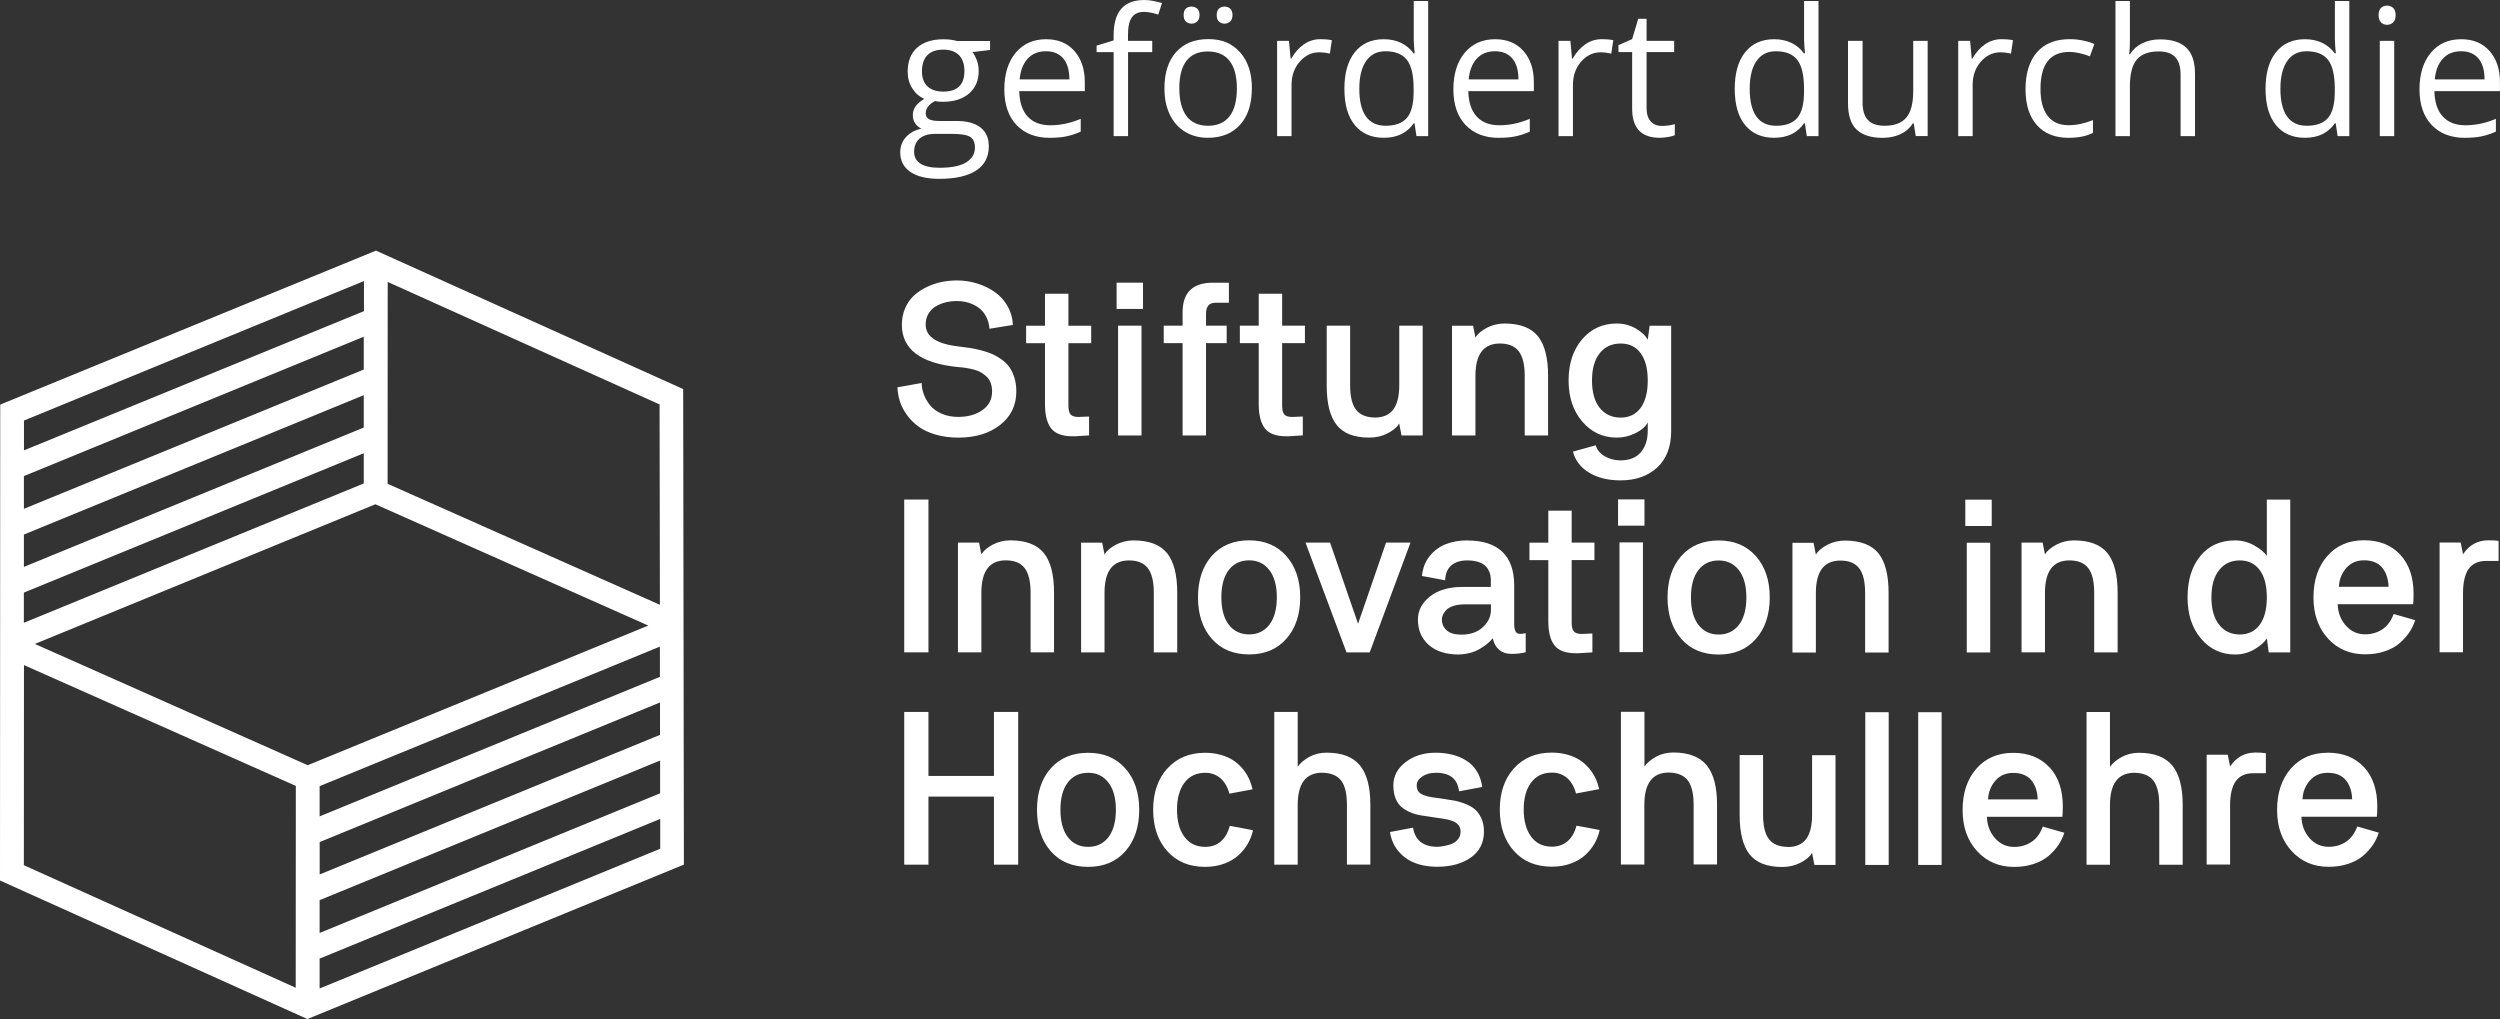 <svg xmlns="http://www.w3.org/2000/svg" xmlns:xlink="http://www.w3.org/1999/xlink" id="Ebene_2" width="162.66mm" height="66.3mm" viewBox="0 0 461.08 187.93"><rect x="0" y="0" width="461.08" height="187.93" fill="#333333" stroke="none"/><defs><style>.cls-1,.cls-2{fill:none;}.cls-3{fill:#fff;}.cls-2{clip-path:url(#clippath);}</style><clipPath id="clippath"><rect class="cls-1" y="46.21" width="460.82" height="141.72"></rect></clipPath></defs><g id="Ebene_1-2"><g class="cls-2"><path class="cls-3" d="m410.87,139.2h-3.89v20.24h4.32v-10.87c0-2.02.35-3.53,1.05-4.5.7-.98,1.79-1.47,3.26-1.47h2.29v-3.69c-.56-.08-1.21-.12-1.93-.12-1.97,0-3.52.86-4.67,2.57l-.43-2.16Zm-107.6-7.93h-4.32v28.17h4.32v-11.01c0-3.96,1.5-5.95,4.51-5.95,1.6.03,2.77.5,3.49,1.43.72.93,1.09,2.43,1.09,4.51v11.01h4.32v-11.04c0-3.27-.64-5.69-1.91-7.25-1.27-1.56-3.31-2.35-6.12-2.36-1.2,0-2.27.26-3.2.77-.94.51-1.66,1.12-2.16,1.82v-10.11Zm-.26-31.24h-4.32v20.24h4.32v-20.24Zm.28-7.93h-4.87v4.85h4.87v-4.85Zm-24.07,49.6c-1.74,1.94-2.61,4.47-2.61,7.6s.87,5.72,2.61,7.65c1.74,1.93,4.06,2.89,6.97,2.89,1.28,0,2.44-.19,3.51-.58,1.06-.39,1.95-.91,2.66-1.56s1.29-1.37,1.73-2.15c.44-.78.76-1.6.94-2.47-2.21-.43-3.64-.7-4.28-.8-.32,1.25-.87,2.2-1.65,2.87-.78.67-1.73,1-2.86,1-1.67,0-2.96-.62-3.86-1.86-.91-1.24-1.36-2.9-1.36-4.99s.45-3.73,1.36-4.96c.91-1.23,2.19-1.85,3.86-1.85,1.07,0,1.99.33,2.76.98.78.66,1.33,1.61,1.67,2.87.25-.04,1.67-.31,4.28-.8-.17-.71-.4-1.39-.7-2.03-.3-.64-.7-1.25-1.19-1.83-.5-.58-1.06-1.09-1.7-1.5-.64-.42-1.4-.75-2.29-1-.89-.25-1.84-.38-2.87-.38-2.91,0-5.23.97-6.97,2.9m-18.64,10.95s-1.44.26-4.24.8c.3,1.92,1.2,3.46,2.71,4.64,1.5,1.17,3.51,1.76,6.03,1.76s4.58-.57,6.18-1.7c1.61-1.13,2.42-2.74,2.42-4.81,0-.9-.16-1.7-.46-2.39-.31-.69-.71-1.25-1.19-1.67-.49-.42-1.12-.78-1.9-1.07-.78-.3-1.54-.51-2.29-.62-.74-.12-1.62-.25-2.63-.41-1.33-.13-2.32-.36-2.96-.68-.65-.32-.97-.87-.97-1.64,0-.64.33-1.19,1.01-1.65.67-.46,1.52-.69,2.55-.69,2.58,0,3.99,1.14,4.24,3.42,2.36-.45,3.79-.72,4.28-.8-.14-1.09-.47-2.05-.98-2.88-.51-.83-1.16-1.49-1.94-1.98-.78-.49-1.65-.86-2.61-1.1-.96-.24-1.99-.36-3.1-.36-2.17,0-4.01.58-5.51,1.74-1.5,1.16-2.25,2.59-2.25,4.29,0,.93.14,1.73.42,2.42.28.69.66,1.23,1.14,1.61.48.39,1.03.72,1.65.97.62.26,1.27.43,1.96.54.69.1,1.38.21,2.06.31.68.11,1.33.2,1.95.29.62.09,1.17.22,1.65.39.48.17.87.42,1.15.75.28.33.42.75.42,1.25,0,.58-.18,1.07-.54,1.48-.36.41-.81.7-1.35.87-.54.17-1,.28-1.39.34-.38.06-.72.1-1,.1-2.59,0-4.09-1.17-4.49-3.5m-21.27-21.37h-4.32v28.17h4.32v-11.01c0-3.96,1.5-5.95,4.51-5.95,1.6.03,2.76.5,3.49,1.43.72.93,1.08,2.43,1.08,4.51v11.01h4.32v-11.04c0-3.27-.64-5.69-1.91-7.25-1.27-1.56-3.32-2.35-6.12-2.36-1.2,0-2.27.26-3.21.77-.93.51-1.66,1.12-2.16,1.82v-10.11Zm-3.85-21.15c0,2.18-.46,3.87-1.38,5.06-.92,1.19-2.16,1.79-3.73,1.79s-2.83-.6-3.75-1.79c-.91-1.19-1.37-2.88-1.37-5.06s.46-3.84,1.37-5.03c.91-1.19,2.16-1.78,3.75-1.78s2.8.6,3.73,1.79c.92,1.19,1.38,2.87,1.38,5.02m1.77,7.64c1.7-1.93,2.54-4.48,2.54-7.64s-.85-5.66-2.55-7.6c-1.7-1.93-3.99-2.9-6.87-2.9s-5.21.96-6.9,2.88c-1.68,1.92-2.53,4.46-2.53,7.62s.84,5.71,2.53,7.64c1.69,1.93,3.99,2.9,6.9,2.9s5.19-.97,6.88-2.9m-21.97,23.94c-1.74,1.94-2.61,4.47-2.61,7.6s.87,5.72,2.61,7.65c1.74,1.93,4.06,2.89,6.96,2.89,1.28,0,2.45-.19,3.51-.58,1.06-.39,1.94-.91,2.66-1.56.71-.65,1.29-1.37,1.73-2.15.44-.78.76-1.6.94-2.47-2.21-.43-3.64-.7-4.28-.8-.33,1.25-.88,2.2-1.65,2.87-.78.67-1.73,1-2.86,1-1.67,0-2.95-.62-3.86-1.86-.91-1.24-1.36-2.9-1.36-4.99s.45-3.73,1.36-4.96c.91-1.23,2.19-1.85,3.86-1.85,1.07,0,1.99.33,2.77.98.77.66,1.33,1.61,1.67,2.87.25-.04,1.67-.31,4.28-.8-.17-.71-.4-1.39-.7-2.03-.3-.64-.7-1.25-1.19-1.83-.5-.58-1.06-1.09-1.7-1.5-.64-.42-1.4-.75-2.29-1-.89-.25-1.84-.38-2.87-.38-2.9,0-5.23.97-6.96,2.9m-19.73,7.6c0-2.17.45-3.84,1.37-5.03.91-1.19,2.16-1.78,3.75-1.78s2.8.6,3.72,1.79c.92,1.19,1.39,2.87,1.39,5.02s-.46,3.86-1.37,5.06c-.92,1.19-2.16,1.79-3.74,1.79s-2.84-.6-3.75-1.79c-.91-1.19-1.37-2.88-1.37-5.06m-1.79-7.62c-1.69,1.92-2.53,4.46-2.53,7.62s.84,5.71,2.53,7.64c1.68,1.93,3.99,2.9,6.9,2.9s5.19-.97,6.88-2.9c1.69-1.93,2.54-4.48,2.54-7.64s-.85-5.66-2.55-7.6c-1.7-1.94-3.99-2.9-6.87-2.9s-5.21.96-6.9,2.88m-8.29-38.37c1.59,0,2.75.47,3.48,1.43.73.95,1.1,2.46,1.1,4.53v11h4.32v-11c0-3.31-.62-5.74-1.87-7.3-1.25-1.55-3.3-2.34-6.16-2.35-1.19,0-2.29.27-3.29.8-1.01.53-1.7,1.13-2.08,1.8l-.43-2.19h-3.89v20.24h4.32v-11c0-3.97,1.5-5.96,4.51-5.96m-14.27,27.96h-4.47v28.17h4.47v-12.56h12.08v12.56h4.47v-28.17h-4.47v11.8h-12.08v-11.8Zm0-39.18h-4.47v28.18h4.47v-28.18Zm-114.42,49.03L6.43,118.76l62.8-25.76,50.34,22.37-62.8,25.75Zm2.13,41.15v-5.51s62.82-25.76,62.82-25.76v5.5s-62.82,25.77-62.82,25.77Zm62.81-36l-62.81,25.76v-6.05s62.8-25.75,62.8-25.75v6.05Zm-.02-10.78l-62.78,25.75v-5.97l62.77-25.75v5.97Zm-.02-10.7l-62.77,25.74v-5.57s62.76-25.74,62.76-25.74v5.57Zm-.02-13.29l-50.21-22.31.02-37.23,50.14,22.59.06,36.95Zm-54.57-59.66v5.51S4.42,83.06,4.42,83.06v-5.5s62.67-25.71,62.67-25.71ZM4.42,87.8l62.67-25.7v6.05S4.41,93.84,4.41,93.84v-6.05Zm0,10.78l62.67-25.7v5.97S4.41,104.55,4.41,104.55v-5.97Zm0,10.71l62.67-25.7v5.57S4.4,114.86,4.4,114.86v-5.57Zm0,13.37l50.14,22.28-.02,37.23-50.14-22.6.02-36.91Zm52.27,65.28l69.44-28.48-.13-87.71-56.66-25.53L.04,74.62,0,162.39l56.67,25.54Zm130.75-115.77c0-.92-.12-1.76-.35-2.51-.23-.75-.54-1.39-.91-1.93-.37-.53-.85-1-1.43-1.42-.58-.42-1.15-.75-1.72-1-.56-.25-1.23-.48-2-.68-.77-.2-1.45-.35-2.03-.44-.58-.09-1.26-.18-2.03-.27-4.17-.46-6.25-1.81-6.25-4.05,0-.75.17-1.42.51-2,.34-.58.79-1.04,1.35-1.37.56-.33,1.17-.58,1.84-.74.66-.16,1.35-.24,2.07-.24s1.42.1,2.08.29c.66.2,1.27.49,1.84.88.57.39,1.04.92,1.41,1.6.37.67.6,1.45.67,2.34l4.32-.7c-.05-1.25-.38-2.4-.97-3.45-.6-1.05-1.37-1.92-2.34-2.6-.96-.69-2.05-1.22-3.26-1.59-1.21-.38-2.46-.57-3.75-.57-.98,0-1.93.1-2.87.29-.94.2-1.85.51-2.73.94-.89.43-1.66.95-2.34,1.57-.67.62-1.21,1.39-1.61,2.32-.4.92-.61,1.94-.61,3.05,0,4.53,3.47,7.13,10.41,7.81.56.04,1.06.09,1.51.17.45.07.93.18,1.43.31.5.14.94.31,1.31.54.37.22.71.49,1.03.8.31.31.55.69.71,1.15.16.45.24.97.24,1.54,0,1.45-.6,2.6-1.79,3.43-1.19.83-2.68,1.25-4.45,1.25-1.15,0-2.17-.2-3.08-.6-.9-.4-1.61-.92-2.12-1.56-.51-.63-.89-1.3-1.15-2-.26-.7-.39-1.4-.39-2.1l-4.47.8c.03.87.18,1.74.45,2.59.27.85.7,1.68,1.29,2.5.59.82,1.3,1.54,2.14,2.15.84.61,1.89,1.11,3.15,1.48,1.26.37,2.66.56,4.18.56,3.18,0,5.75-.78,7.74-2.35,1.98-1.56,2.97-3.61,2.97-6.14m9.61-8.93h4.2v-3.22h-4.2v-5.9h-4.32v5.9h-3.48v3.22h3.48v11.23c0,2.03.38,3.52,1.14,4.49.76.97,2.06,1.45,3.9,1.45h.51l2.58-.16v-3.48c-.24,0-.57.01-1,.04-.43.03-.74.04-.94.04-.7,0-1.19-.15-1.46-.45-.27-.3-.41-.85-.41-1.65v-11.52Zm12.04,36.38c-1.19,0-2.29.27-3.3.8-1,.53-1.7,1.13-2.08,1.8l-.43-2.19h-3.89v20.24h4.32v-11c0-3.97,1.5-5.96,4.51-5.96,1.59,0,2.75.47,3.48,1.43.73.95,1.1,2.46,1.1,4.53v11h4.32v-11c0-3.31-.62-5.74-1.87-7.3-1.25-1.55-3.3-2.34-6.16-2.35m-2.88-19.36h4.32v-20.24h-4.32v20.24Zm-.27-23.33h4.87v-4.85h-4.87v4.85Zm18.27-1.15h2.44v-3.69h-2.97c-3.71,0-5.57,1.82-5.57,5.45v2.48h-3.48v3.22h3.48v17.02h4.32v-17.02h3.81v-3.22h-3.81v-2.21c0-1.36.59-2.03,1.78-2.03m12.26,7.46h4.2v-3.22h-4.2v-5.9h-4.32v5.9h-3.48v3.22h3.48v11.23c0,2.03.38,3.52,1.14,4.49.76.97,2.06,1.45,3.9,1.45h.51l2.58-.16v-3.48c-.24,0-.57.01-1,.04-.43.03-.74.04-.94.04-.7,0-1.19-.15-1.46-.45-.27-.3-.41-.85-.41-1.65v-11.52Zm8.84,36.79h-4.53l7.56,20.24h4.28l7.52-20.24h-4.51l-5.16,14.96-5.16-14.96Zm13.19-19.77h3.89v-20.24h-4.32v11c0,2-.37,3.49-1.11,4.47-.74.98-1.87,1.47-3.39,1.47-1.59-.03-2.75-.51-3.47-1.44-.72-.93-1.09-2.43-1.09-4.5v-11h-4.32v11.04c0,3.3.61,5.72,1.84,7.27,1.22,1.55,3.22,2.33,6,2.33,1.26,0,2.4-.27,3.42-.8,1.01-.53,1.72-1.13,2.11-1.79l.43,2.21Zm16.48,31.16v1.01c0,1.2-.5,2.26-1.48,3.18-.99.93-2.32,1.39-3.99,1.39-1.23,0-2.13-.27-2.71-.81-.58-.54-.87-1.2-.87-1.98,0-.28.06-.57.19-.86.12-.29.33-.59.62-.9.29-.31.73-.55,1.33-.75.6-.19,1.32-.29,2.15-.29h4.77Zm-4.36-11.8c-1.46,0-2.78.23-3.96.69-1.18.46-2.17,1.2-2.98,2.2-.81,1-1.28,2.23-1.43,3.67.49.08,1.22.21,2.18.4.96.19,1.66.32,2.1.4.04-1.2.41-2.11,1.12-2.73.71-.62,1.7-.94,2.96-.94.72,0,1.34.08,1.87.23.54.16.95.35,1.26.6.31.24.56.53.75.88.19.35.32.67.38.98.06.31.09.64.09.99v1.21h-5.2c-2.54,0-4.55.59-6.03,1.76-1.48,1.18-2.22,2.6-2.22,4.26,0,1.95.67,3.5,2,4.68,1.33,1.17,3.16,1.76,5.48,1.76,1.5-.04,2.78-.37,3.86-.99,1.08-.62,1.9-1.29,2.47-2.01.17.88.55,1.58,1.14,2.1.59.52,1.38.79,2.37.79.88,0,1.74-.1,2.56-.31v-3.54c-.26.11-.6.16-1.03.16-.4,0-.69-.16-.85-.47-.16-.31-.24-.78-.24-1.4v-7.04c0-2.76-.73-4.84-2.19-6.23-1.46-1.39-3.62-2.09-6.49-2.09m10.61-19.36h4.32v-11c0-3.31-.62-5.74-1.87-7.3-1.25-1.56-3.3-2.34-6.16-2.35-1.19,0-2.29.27-3.29.8-1.01.54-1.7,1.13-2.08,1.8l-.43-2.19h-3.89v20.24h4.32v-11c0-3.97,1.5-5.96,4.51-5.96,1.59,0,2.75.48,3.48,1.43.73.95,1.1,2.46,1.1,4.53v11Zm4.36,13.87v5.9h-3.48v3.22h3.48v11.23c0,2.03.38,3.52,1.14,4.49.76.97,2.06,1.45,3.9,1.45h.51l2.58-.16v-3.48c-.24,0-.57.01-1,.04-.43.03-.74.04-.94.04-.7,0-1.19-.15-1.47-.45-.27-.3-.41-.85-.41-1.65v-11.52h4.2v-3.22h-4.2v-5.9h-4.32Zm18.34-24.02c0,2.19-.44,3.88-1.32,5.07-.88,1.19-2.11,1.78-3.69,1.78s-2.9-.6-3.85-1.79c-.95-1.19-1.42-2.88-1.42-5.06s.47-3.83,1.42-5.02c.95-1.19,2.23-1.79,3.85-1.79s2.81.59,3.69,1.77c.88,1.18,1.32,2.86,1.32,5.04m1.74,16.06c1.72-1.58,2.58-3.84,2.58-6.75v-19.4h-3.97l-.35,2.6c-.39-.77-1.12-1.46-2.19-2.08-1.07-.62-2.24-.93-3.51-.93-2.62,0-4.76.98-6.42,2.93-1.65,1.96-2.48,4.48-2.48,7.57s.84,5.63,2.53,7.59c1.69,1.97,3.81,2.95,6.37,2.95,1.18,0,2.32-.27,3.43-.82s1.87-1.21,2.27-1.98v1.52c0,1.66-.43,2.99-1.28,3.99-.86.99-2.1,1.49-3.73,1.49-1.11,0-2.09-.26-2.96-.78-.86-.52-1.4-1.19-1.62-2l-4.21,1.16c.44,1.67,1.45,2.97,3.01,3.9,1.57.94,3.49,1.41,5.78,1.41,2.78,0,5.03-.79,6.75-2.37m16.45,23.95c0,2.18-.46,3.87-1.37,5.06-.92,1.19-2.16,1.79-3.74,1.79s-2.83-.6-3.74-1.79c-.91-1.19-1.37-2.88-1.37-5.06s.45-3.84,1.37-5.03c.91-1.19,2.16-1.78,3.74-1.78s2.8.6,3.73,1.79c.92,1.19,1.38,2.87,1.38,5.02m1.77,7.64c1.7-1.93,2.54-4.48,2.54-7.64s-.85-5.66-2.55-7.6c-1.7-1.93-3.99-2.9-6.87-2.9s-5.21.96-6.9,2.88c-1.68,1.92-2.53,4.46-2.53,7.62s.84,5.71,2.53,7.64c1.69,1.93,3.99,2.9,6.9,2.9s5.19-.97,6.88-2.9m5.86,38.38c-1.59-.02-2.74-.5-3.47-1.44-.72-.94-1.08-2.44-1.08-4.5v-11h-4.32v11.04c0,3.3.61,5.72,1.83,7.27,1.23,1.55,3.23,2.33,6,2.33,1.26,0,2.4-.27,3.42-.8,1.02-.53,1.72-1.13,2.11-1.79l.43,2.21h3.89v-20.24h-4.32v11c0,2-.37,3.49-1.1,4.47-.74.98-1.87,1.47-3.39,1.47m14.28-35.87h4.32v-11c0-3.31-.62-5.74-1.87-7.3-1.25-1.55-3.3-2.34-6.17-2.35-1.19,0-2.28.27-3.29.8-1.01.53-1.7,1.13-2.08,1.8l-.43-2.19h-3.89v20.24h4.32v-11c0-3.97,1.5-5.96,4.51-5.96,1.59,0,2.75.47,3.48,1.43.73.95,1.09,2.46,1.09,4.53v11Zm.02,39.17h4.32v-28.17h-4.32v28.17Zm9.76,0h4.32v-28.17h-4.32v28.17Zm8.69-62.51h4.87v-4.85h-4.87v4.85Zm4.59,3.09h-4.32v20.24h4.32v-20.24Zm8.76,47.34h-9.16c.07-1.33.51-2.48,1.34-3.44.83-.96,1.92-1.45,3.29-1.45,1.45,0,2.55.43,3.3,1.29.75.86,1.17,2.06,1.23,3.59m2.15-5.92c-1.64-1.77-3.87-2.66-6.68-2.66s-5.07.97-6.77,2.91c-1.7,1.94-2.55,4.48-2.55,7.62s.89,5.65,2.67,7.59c1.78,1.95,4.06,2.92,6.85,2.92,1.31,0,2.52-.19,3.63-.56,1.1-.37,2.01-.87,2.74-1.5.72-.63,1.32-1.29,1.79-2,.47-.71.83-1.45,1.08-2.24-2.33-.68-3.66-1.06-3.97-1.14-.48,1.3-1.19,2.25-2.12,2.85-.93.6-1.98.9-3.14.9-1.43,0-2.62-.54-3.57-1.63-.94-1.09-1.44-2.39-1.47-3.92h13.91c.05-.46.08-1.09.08-1.92,0-3.05-.82-5.46-2.46-7.23m8.25-21.18h4.32v-11c0-3.31-.62-5.74-1.87-7.3-1.25-1.55-3.3-2.34-6.16-2.35-1.19,0-2.29.27-3.29.8-1,.53-1.7,1.13-2.08,1.8l-.43-2.19h-3.89v20.24h4.32v-11c0-3.97,1.51-5.96,4.51-5.96,1.59,0,2.75.47,3.48,1.43.73.95,1.09,2.46,1.09,4.53v11Zm12,39.17h4.32v-11.04c0-3.27-.64-5.69-1.91-7.25-1.27-1.56-3.32-2.35-6.13-2.36-1.2,0-2.27.26-3.2.77-.93.51-1.66,1.12-2.17,1.82v-10.11h-4.32v28.17h4.32v-11.01c0-3.96,1.5-5.95,4.51-5.95,1.6.03,2.77.5,3.49,1.43.72.93,1.09,2.43,1.09,4.51v11.01Zm19.84-49.32c0,2.19-.44,3.88-1.32,5.07-.88,1.19-2.11,1.78-3.68,1.78s-2.86-.6-3.8-1.8c-.95-1.2-1.42-2.88-1.42-5.05s.47-3.83,1.42-5.02c.94-1.19,2.21-1.79,3.8-1.79s2.8.59,3.68,1.77c.88,1.18,1.32,2.86,1.32,5.04m.35,10.15h3.97v-28.18h-4.32v10.38c-.48-.69-1.27-1.34-2.36-1.94-1.09-.61-2.25-.91-3.49-.91-2.71,0-4.85.96-6.42,2.88-1.57,1.92-2.35,4.46-2.35,7.62s.82,5.64,2.47,7.6c1.65,1.96,3.75,2.94,6.3,2.94,1.29,0,2.48-.32,3.56-.95,1.08-.64,1.84-1.3,2.29-2.01l.35,2.57Zm7.57,23.66c.83-.96,1.93-1.45,3.29-1.45,1.45,0,2.55.43,3.3,1.29s1.17,2.06,1.23,3.59h-9.16c.06-1.33.51-2.48,1.34-3.44m3.29-5.14c-2.81,0-5.07.97-6.77,2.91-1.7,1.94-2.55,4.48-2.55,7.62s.89,5.65,2.67,7.59c1.78,1.95,4.06,2.92,6.85,2.92,1.32,0,2.53-.19,3.63-.56,1.1-.37,2.01-.87,2.74-1.5.72-.63,1.32-1.29,1.79-2,.47-.71.83-1.45,1.08-2.24-2.33-.68-3.66-1.06-3.97-1.14-.48,1.3-1.19,2.25-2.12,2.85-.93.6-1.98.9-3.14.9-1.43,0-2.62-.54-3.57-1.63-.94-1.09-1.43-2.39-1.47-3.92h13.91c.05-.46.08-1.09.08-1.92,0-3.05-.82-5.46-2.46-7.23-1.64-1.77-3.87-2.66-6.68-2.66m2.06-30.6c.06-1.33.51-2.48,1.34-3.44.83-.96,1.92-1.44,3.29-1.44,1.44,0,2.55.43,3.3,1.29.75.86,1.17,2.06,1.23,3.6h-9.17Zm1.26,7.14c-.94-1.09-1.44-2.39-1.48-3.92h13.91c.05-.46.08-1.09.08-1.91,0-3.05-.82-5.46-2.46-7.23-1.64-1.77-3.87-2.66-6.68-2.66s-5.07.97-6.77,2.91c-1.7,1.94-2.55,4.48-2.55,7.62s.89,5.64,2.67,7.59c1.78,1.95,4.06,2.92,6.85,2.92,1.32,0,2.53-.18,3.63-.56,1.1-.37,2.01-.87,2.74-1.5.72-.63,1.32-1.3,1.79-2,.47-.71.83-1.45,1.08-2.24-2.33-.68-3.66-1.06-3.97-1.14-.48,1.3-1.19,2.25-2.12,2.85-.93.6-1.98.9-3.14.9-1.43,0-2.62-.54-3.57-1.63m28.22-11.91v-3.69c-.56-.08-1.21-.11-1.93-.11-1.97,0-3.52.86-4.67,2.57l-.43-2.16h-3.89v20.24h4.32v-10.87c0-2.02.35-3.53,1.05-4.51.7-.98,1.79-1.47,3.26-1.47h2.29Z"></path></g><path class="cls-3" d="m182.6,7.54v1.68l-3.25.38c.3.37.56.86.8,1.47.23.6.35,1.28.35,2.04,0,1.72-.59,3.09-1.76,4.12-1.17,1.02-2.79,1.54-4.84,1.54-.52,0-1.01-.04-1.47-.13-1.13.6-1.7,1.35-1.7,2.26,0,.48.2.84.59,1.07.39.23,1.07.34,2.03.34h3.11c1.9,0,3.36.4,4.38,1.2,1.02.8,1.53,1.96,1.53,3.49,0,1.94-.78,3.42-2.34,4.45-1.56,1.02-3.83,1.53-6.82,1.53-2.3,0-4.07-.43-5.31-1.28s-1.87-2.06-1.87-3.62c0-1.07.34-1.99,1.03-2.77.68-.78,1.64-1.31,2.88-1.59-.45-.2-.83-.52-1.13-.94-.3-.43-.46-.92-.46-1.49,0-.64.17-1.2.51-1.68.34-.48.88-.94,1.62-1.39-.91-.37-1.65-1.01-2.22-1.91-.57-.9-.86-1.92-.86-3.07,0-1.92.58-3.4,1.73-4.44s2.79-1.56,4.9-1.56c.92,0,1.75.11,2.48.32h6.07Zm-14,20.5c0,.95.4,1.67,1.2,2.16.8.49,1.95.74,3.44.74,2.23,0,3.88-.33,4.96-1,1.07-.67,1.61-1.57,1.61-2.72,0-.95-.29-1.61-.88-1.98-.59-.37-1.69-.55-3.32-.55h-3.19c-1.21,0-2.15.29-2.82.86-.67.58-1.01,1.4-1.01,2.48Zm1.44-14.88c0,1.23.35,2.16,1.04,2.79.69.63,1.66.94,2.9.94,2.59,0,3.89-1.26,3.89-3.78s-1.31-3.96-3.94-3.96c-1.25,0-2.21.34-2.88,1.01-.67.67-1.01,1.67-1.01,3Z"></path><path class="cls-3" d="m193.62,25.42c-2.59,0-4.64-.79-6.14-2.37-1.5-1.58-2.25-3.77-2.25-6.58s.7-5.08,2.09-6.74,3.26-2.5,5.61-2.5c2.2,0,3.94.72,5.22,2.17s1.92,3.36,1.92,5.73v1.68h-12.09c.05,2.06.57,3.62,1.56,4.69.99,1.07,2.38,1.6,4.17,1.6,1.89,0,3.76-.4,5.61-1.19v2.37c-.94.41-1.83.7-2.67.87-.84.18-1.85.26-3.04.26Zm-.72-15.97c-1.41,0-2.53.46-3.37,1.38-.84.92-1.33,2.19-1.48,3.81h9.18c0-1.68-.37-2.96-1.12-3.85-.75-.89-1.82-1.34-3.2-1.34Z"></path><path class="cls-3" d="m212.52,9.61h-4.47v15.49h-2.66v-15.49h-3.14v-1.2l3.14-.96v-.98c0-4.31,1.88-6.47,5.65-6.47.93,0,2.02.19,3.27.56l-.69,2.13c-1.02-.33-1.9-.5-2.63-.5-1,0-1.75.33-2.23,1-.48.67-.72,1.74-.72,3.21v1.14h4.47v2.07Z"></path><path class="cls-3" d="m230.88,16.3c0,2.86-.72,5.1-2.16,6.7-1.44,1.61-3.43,2.41-5.97,2.41-1.57,0-2.96-.37-4.18-1.11s-2.16-1.79-2.82-3.17c-.66-1.38-.99-2.99-.99-4.84,0-2.86.72-5.09,2.15-6.69s3.42-2.39,5.96-2.39,4.41.82,5.85,2.45c1.45,1.63,2.17,3.84,2.17,6.63Zm-13.37,0c0,2.24.45,3.95,1.34,5.13.9,1.18,2.22,1.76,3.96,1.76s3.06-.59,3.96-1.75,1.35-2.88,1.35-5.13-.45-3.93-1.35-5.08c-.9-1.16-2.23-1.74-4-1.74s-3.05.57-3.94,1.71c-.89,1.14-1.33,2.85-1.33,5.11Zm.79-13.52c0-.55.14-.96.42-1.2.28-.25.62-.37,1.02-.37s.76.12,1.05.37c.29.25.44.65.44,1.2s-.15.93-.44,1.19c-.29.26-.64.39-1.05.39s-.73-.13-1.02-.39c-.28-.26-.42-.66-.42-1.19Zm6.1,0c0-.55.14-.96.42-1.2s.62-.37,1.02-.37.74.12,1.03.37c.29.25.44.65.44,1.2s-.15.93-.44,1.19c-.29.26-.64.39-1.03.39s-.73-.13-1.02-.39-.42-.66-.42-1.19Z"></path><path class="cls-3" d="m243.54,7.22c.78,0,1.48.06,2.1.19l-.37,2.47c-.73-.16-1.37-.24-1.92-.24-1.42,0-2.63.58-3.64,1.73-1.01,1.15-1.51,2.59-1.51,4.31v9.42h-2.66V7.54h2.19l.3,3.25h.13c.65-1.14,1.44-2.02,2.35-2.64s1.93-.93,3.03-.93Z"></path><path class="cls-3" d="m260.87,22.74h-.14c-1.23,1.78-3.06,2.67-5.51,2.67-2.3,0-4.08-.79-5.36-2.35-1.28-1.57-1.91-3.8-1.91-6.69s.64-5.14,1.92-6.74,3.06-2.4,5.35-2.4,4.21.86,5.48,2.59h.21l-.11-1.27-.06-1.23V.18h2.66v24.92h-2.16l-.35-2.35Zm-5.32.45c1.81,0,3.13-.49,3.95-1.48.82-.99,1.22-2.58,1.22-4.78v-.56c0-2.49-.41-4.26-1.24-5.33-.83-1.06-2.15-1.59-3.96-1.59-1.56,0-2.75.61-3.58,1.82-.83,1.21-1.24,2.92-1.24,5.13s.41,3.93,1.23,5.08c.82,1.14,2.03,1.71,3.62,1.71Z"></path><path class="cls-3" d="m276.44,25.42c-2.59,0-4.64-.79-6.14-2.37-1.5-1.58-2.25-3.77-2.25-6.58s.7-5.08,2.09-6.74,3.26-2.5,5.61-2.5c2.2,0,3.94.72,5.22,2.17s1.92,3.36,1.92,5.73v1.68h-12.09c.05,2.06.57,3.62,1.56,4.69.99,1.07,2.38,1.6,4.17,1.6,1.89,0,3.76-.4,5.61-1.19v2.37c-.94.41-1.83.7-2.67.87-.84.18-1.85.26-3.04.26Zm-.72-15.97c-1.41,0-2.53.46-3.37,1.38-.84.92-1.33,2.19-1.48,3.81h9.18c0-1.68-.37-2.96-1.12-3.85-.75-.89-1.82-1.34-3.2-1.34Z"></path><path class="cls-3" d="m295.44,7.22c.78,0,1.48.06,2.1.19l-.37,2.47c-.73-.16-1.37-.24-1.92-.24-1.42,0-2.63.58-3.64,1.73-1.01,1.15-1.51,2.59-1.51,4.31v9.42h-2.66V7.54h2.19l.3,3.25h.13c.65-1.14,1.44-2.02,2.35-2.64s1.93-.93,3.03-.93Z"></path><path class="cls-3" d="m306.49,23.22c.47,0,.92-.04,1.36-.1.44-.07.78-.14,1.04-.22v2.03c-.29.14-.71.25-1.27.34-.56.09-1.07.14-1.51.14-3.4,0-5.09-1.79-5.09-5.37v-10.44h-2.52v-1.28l2.52-1.11,1.12-3.75h1.54v4.07h5.09v2.07h-5.09v10.33c0,1.06.25,1.87.75,2.44.5.57,1.19.85,2.07.85Z"></path><path class="cls-3" d="m332.87,22.74h-.15c-1.23,1.78-3.06,2.67-5.51,2.67-2.3,0-4.08-.79-5.36-2.35s-1.91-3.8-1.91-6.69.64-5.14,1.92-6.74,3.06-2.4,5.35-2.4,4.21.86,5.48,2.59h.21l-.11-1.27-.06-1.23V.18h2.66v24.92h-2.16l-.35-2.35Zm-5.32.45c1.81,0,3.13-.49,3.95-1.48.82-.99,1.22-2.58,1.22-4.78v-.56c0-2.49-.41-4.26-1.24-5.33-.83-1.06-2.15-1.59-3.96-1.59-1.56,0-2.75.61-3.58,1.82-.83,1.21-1.24,2.92-1.24,5.13s.41,3.93,1.23,5.08c.82,1.14,2.03,1.71,3.62,1.71Z"></path><path class="cls-3" d="m343.52,7.54v11.39c0,1.43.33,2.5.98,3.2.65.7,1.67,1.06,3.06,1.06,1.84,0,3.18-.5,4.03-1.51s1.27-2.64,1.27-4.92V7.54h2.66v17.55h-2.19l-.38-2.35h-.15c-.54.86-1.3,1.53-2.27,1.99-.97.46-2.07.69-3.31.69-2.14,0-3.73-.51-4.8-1.52s-1.59-2.64-1.59-4.87V7.54h2.69Z"></path><path class="cls-3" d="m369.16,7.22c.78,0,1.48.06,2.1.19l-.37,2.47c-.73-.16-1.37-.24-1.92-.24-1.42,0-2.63.58-3.64,1.73-1.01,1.15-1.51,2.59-1.51,4.31v9.42h-2.66V7.54h2.19l.3,3.25h.13c.65-1.14,1.43-2.02,2.35-2.64.92-.62,1.93-.93,3.03-.93Z"></path><path class="cls-3" d="m381.56,25.42c-2.54,0-4.51-.78-5.9-2.35-1.39-1.56-2.09-3.78-2.09-6.64s.71-5.21,2.12-6.81,3.43-2.4,6.05-2.4c.84,0,1.69.09,2.53.27s1.51.4,1.99.64l-.82,2.26c-.59-.24-1.23-.43-1.92-.59-.7-.15-1.31-.23-1.84-.23-3.57,0-5.35,2.27-5.35,6.82,0,2.16.43,3.81,1.31,4.97s2.16,1.73,3.87,1.73c1.46,0,2.96-.32,4.5-.94v2.35c-1.17.61-2.65.91-4.44.91Z"></path><path class="cls-3" d="m402.17,25.1v-11.36c0-1.43-.33-2.5-.98-3.2-.65-.7-1.67-1.06-3.06-1.06-1.85,0-3.2.5-4.04,1.51s-1.27,2.65-1.27,4.93v9.18h-2.66V.18h2.66v7.54c0,.91-.04,1.66-.13,2.26h.16c.52-.84,1.27-1.51,2.23-1.99.97-.49,2.07-.73,3.31-.73,2.15,0,3.75.51,4.83,1.53s1.61,2.64,1.61,4.86v11.45h-2.66Z"></path><path class="cls-3" d="m430.76,22.74h-.14c-1.23,1.78-3.07,2.67-5.51,2.67-2.3,0-4.08-.79-5.36-2.35-1.28-1.57-1.91-3.8-1.91-6.69s.64-5.14,1.92-6.74,3.06-2.4,5.35-2.4,4.21.86,5.48,2.59h.21l-.11-1.27-.06-1.23V.18h2.66v24.92h-2.16l-.35-2.35Zm-5.32.45c1.81,0,3.13-.49,3.95-1.48.82-.99,1.22-2.58,1.22-4.78v-.56c0-2.49-.41-4.26-1.24-5.33-.83-1.06-2.15-1.59-3.97-1.59-1.56,0-2.75.61-3.58,1.82-.83,1.21-1.24,2.92-1.24,5.13s.41,3.93,1.23,5.08,2.03,1.71,3.62,1.71Z"></path><path class="cls-3" d="m438.69,2.79c0-.61.15-1.05.45-1.34.3-.28.67-.42,1.12-.42s.79.14,1.11.43c.31.29.46.73.46,1.33s-.15,1.04-.46,1.34c-.31.29-.68.44-1.11.44-.45,0-.82-.15-1.12-.44-.3-.29-.45-.74-.45-1.34Zm2.88,22.31h-2.66V7.54h2.66v17.55Z"></path><path class="cls-3" d="m454.62,25.42c-2.59,0-4.64-.79-6.14-2.37s-2.25-3.77-2.25-6.58.7-5.08,2.09-6.74c1.39-1.67,3.26-2.5,5.61-2.5,2.2,0,3.94.72,5.22,2.17s1.92,3.36,1.92,5.73v1.68h-12.09c.05,2.06.57,3.62,1.56,4.69.99,1.07,2.38,1.6,4.17,1.6,1.89,0,3.76-.4,5.61-1.19v2.37c-.94.41-1.83.7-2.67.87-.84.18-1.85.26-3.04.26Zm-.72-15.97c-1.41,0-2.53.46-3.37,1.38-.84.92-1.33,2.19-1.48,3.81h9.18c0-1.68-.37-2.96-1.12-3.85-.75-.89-1.82-1.34-3.2-1.34Z"></path></g></svg>
